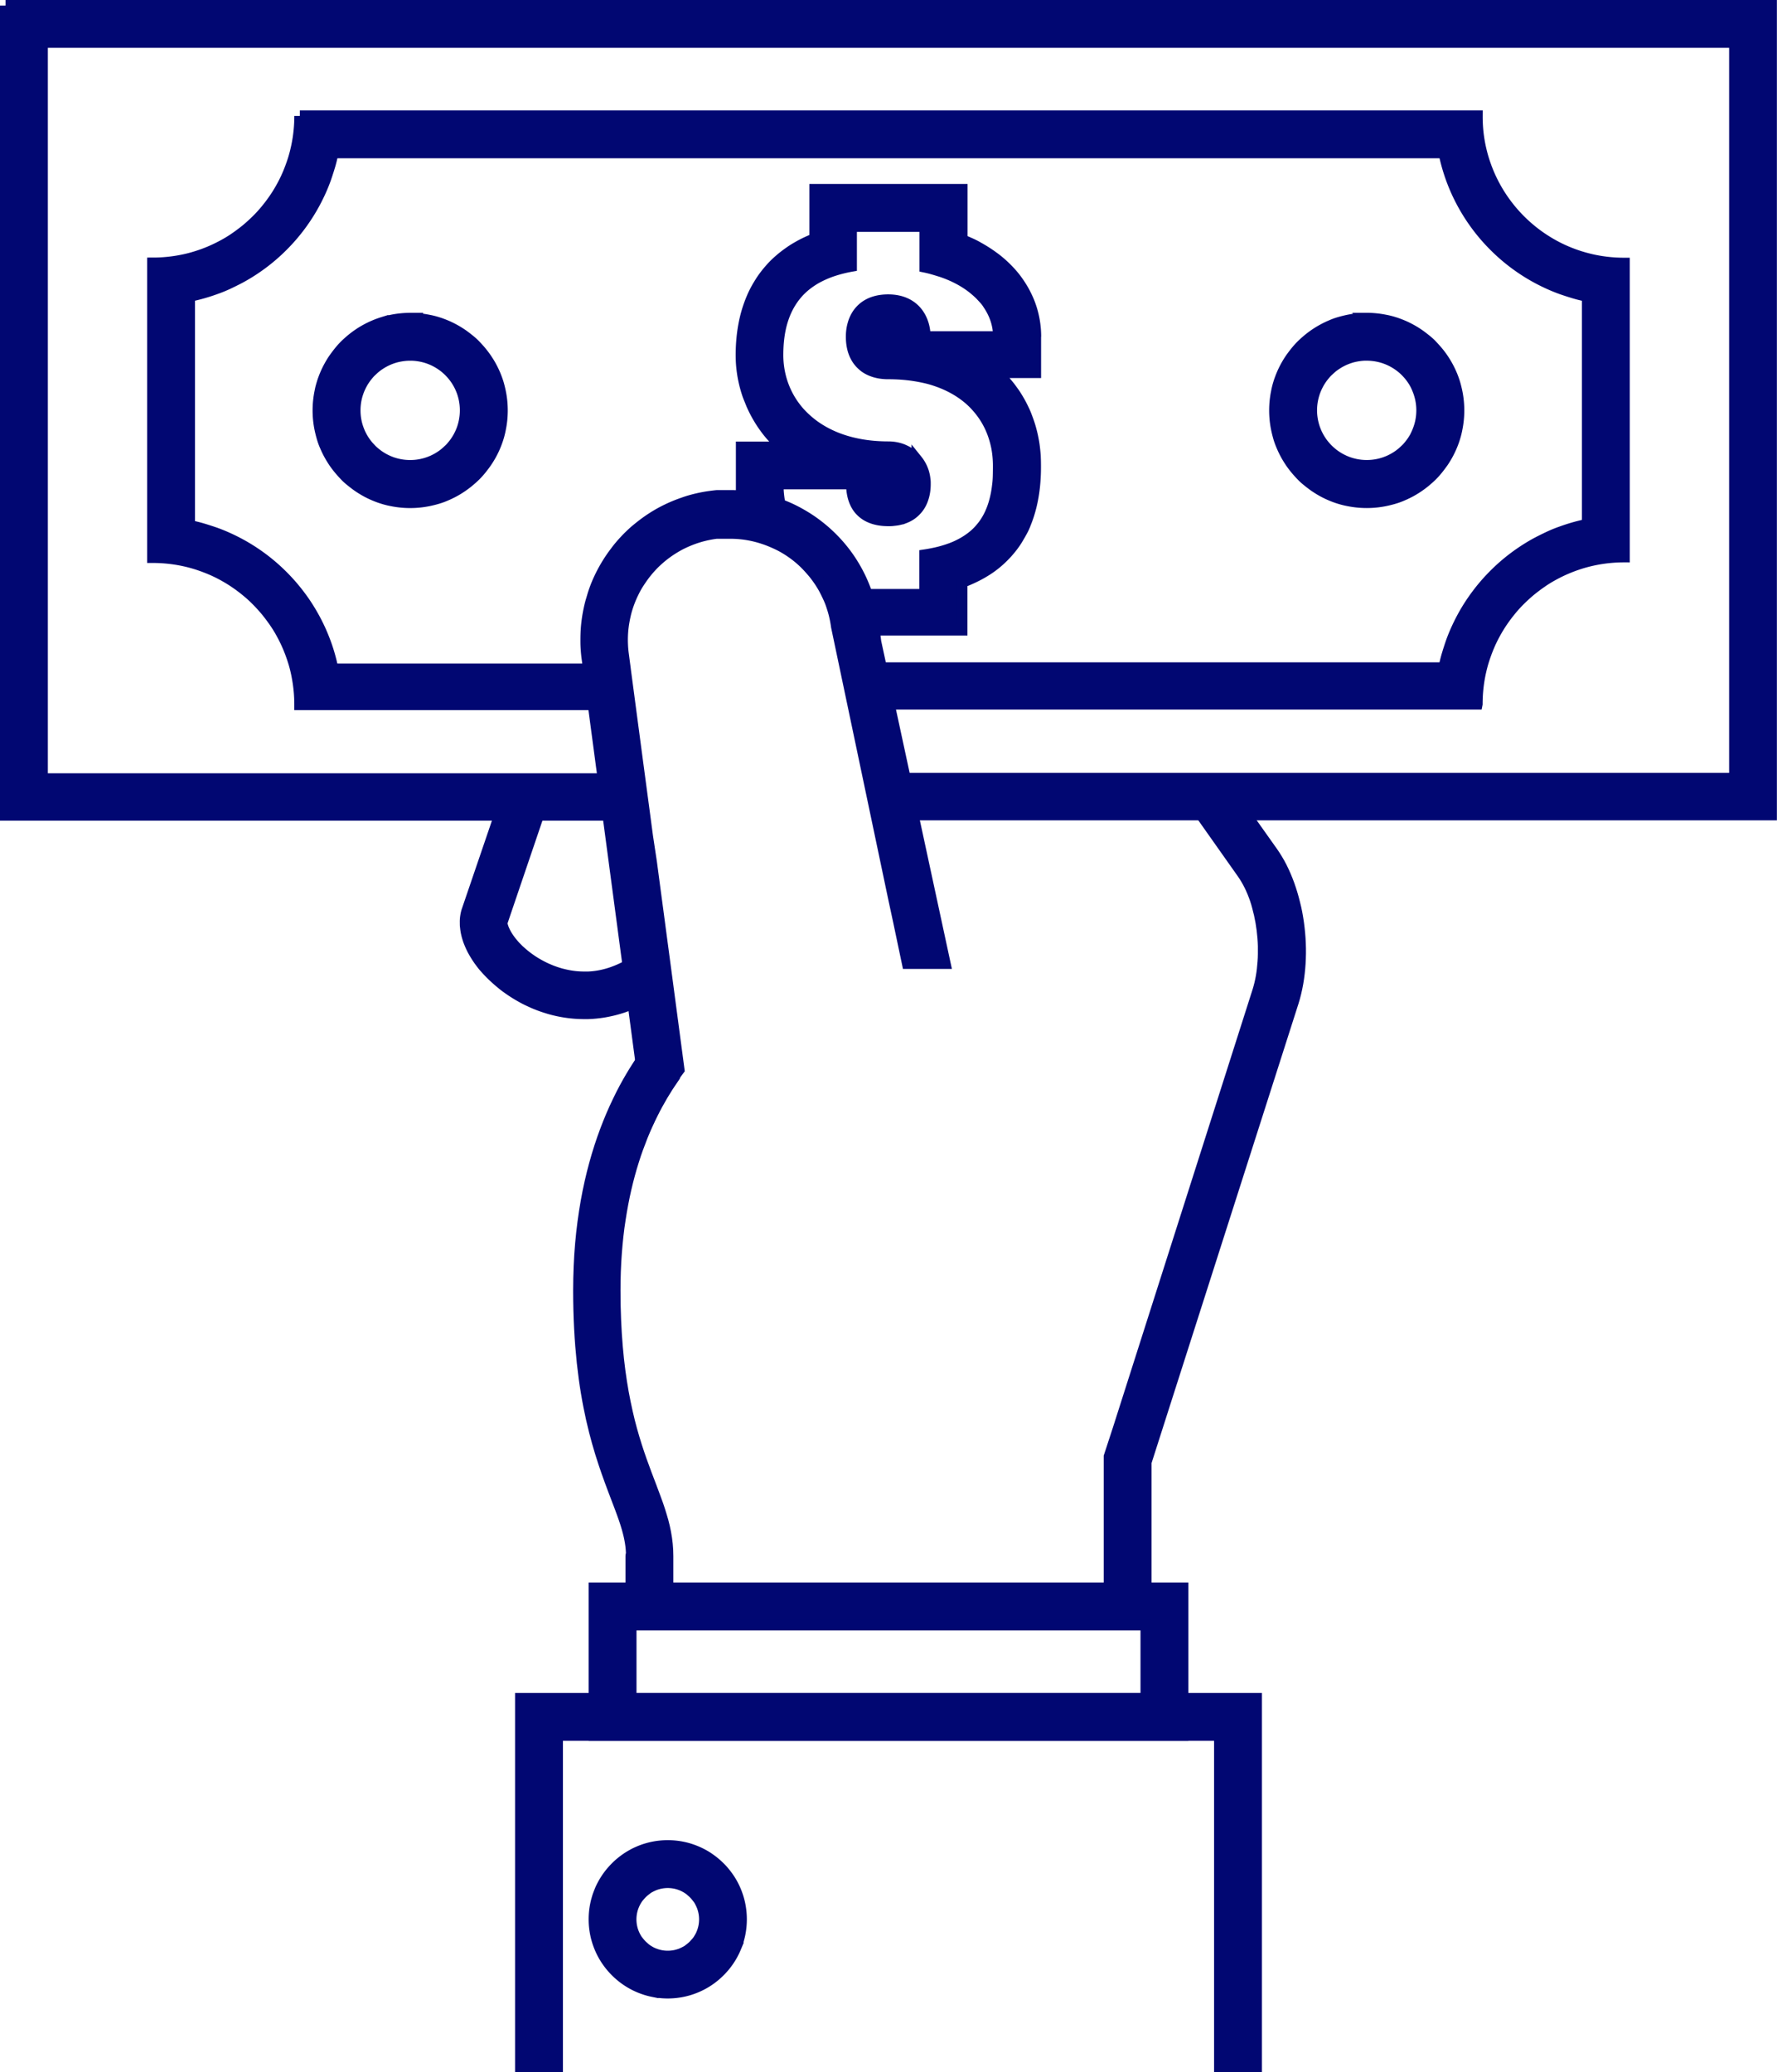 <svg xmlns="http://www.w3.org/2000/svg" width="80.327" height="93.632" viewBox="0 0 80.327 93.632">
    <defs>
        <style>
            .cls-1{fill:#010772;stroke:#010772;stroke-width:.5px}
        </style>
    </defs>
    <g id="cash_payment" transform="translate(-287.535 -252.166)">
        <g id="Group_10106" transform="translate(287.785 252.416)">
            <path id="Path_2123" d="M406.476 449.12q-.082.067-.165.131t-.166.123q-.083.06-.168.115t-.169.107l-.171.1c-.058.033-.114.062-.172.091s-.115.056-.173.082-.116.051-.175.074-.117.045-.176.066-.118.039-.177.057-.119.034-.179.049-.119.028-.179.04-.12.022-.181.031-.121.016-.182.022-.122.01-.183.013-.122 0-.184 0q-.136 0-.27-.009t-.265-.028c-.087-.012-.174-.027-.26-.045s-.17-.038-.253-.06-.166-.048-.246-.075-.161-.056-.239-.088-.155-.065-.23-.1-.149-.072-.221-.111-.143-.079-.212-.12-.136-.084-.2-.128-.129-.089-.19-.136-.121-.093-.178-.141-.112-.1-.166-.146-.1-.1-.152-.15-.094-.1-.138-.152-.085-.1-.124-.153l-.058-.079-.052-.077-.047-.074-.042-.071-.036-.068-.032-.064-.027-.06q-.013-.029-.023-.056l-.019-.052-.015-.048-.012-.043c-.004-.013-.006-.026-.008-.038s0-.023-.006-.033 0-.019 0-.027a.173.173 0 0 1 0-.022.091.091 0 0 1 0-.016l.123-.362.123-.362.123-.362.123-.362.123-.362.123-.362.123-.362.123-.362.123-.362.123-.361.123-.362.123-.362.123-.362.123-.362.123-.362.123-.362h-1.753l-.113.331-.113.331-.113.331-.113.331-.113.331-.113.331-.113.331-.113.331-.113.331-.113.331-.113.331-.113.331-.113.331-.113.331-.113.331-.113.331c-.012.043-.023.087-.032.131s-.016.089-.022.134-.01.091-.012.137 0 .093 0 .139 0 .094.007.141.01.1.017.143.016.1.026.145.023.1.036.147.029.1.045.148.035.1.055.149.041.1.064.15.047.1.073.151.054.1.083.151.06.1.092.152.066.1.1.151.072.1.11.151c.05.066.1.133.161.2s.118.135.182.2.131.135.2.2.144.134.22.2.156.132.239.2.169.128.257.19.18.123.274.182.191.116.291.172.2.109.307.159.212.1.322.145.222.089.337.128.232.076.351.11.241.063.364.089.249.048.377.066.257.032.389.041.265.014.4.014h.17l.174-.008.179-.015.183-.021c.061-.008.124-.017.187-.028s.127-.022.191-.036.129-.027.194-.043.131-.033.2-.052.133-.039.2-.06.135-.045.2-.069.137-.051.206-.079.139-.057.209-.089.14-.064.211-.1.141-.071.213-.109.143-.079.214-.121.143-.086.216-.132l-.047-.107-.044-.109-.041-.109-.038-.11-.035-.111-.032-.112-.028-.112-.025-.113-.021-.114-.018-.114c-.006-.038-.01-.076-.014-.115l-.01-.115c-.003-.038 0-.077-.006-.116s0-.077 0-.116v-.116c0-.039.011-.062.013-.101z" class="cls-1" transform="translate(-377.512 -406.32)"/>
            <path id="Path_2124" d="M553.054 472.335v6.777h1.663v-6.519l.416-1.3.416-1.3.416-1.3.416-1.3.416-1.3.416-1.3.416-1.3.416-1.3.416-1.3.416-1.3.416-1.3.416-1.3.416-1.3.416-1.3.416-1.3.416-1.3q.063-.2.114-.414t.089-.428q.038-.217.064-.44t.04-.449q.014-.227.017-.455t-.007-.459q-.009-.23-.03-.459t-.052-.456q-.032-.227-.074-.451t-.1-.443q-.053-.219-.117-.432t-.138-.418q-.074-.205-.158-.4t-.178-.382c-.063-.124-.129-.244-.2-.359s-.141-.227-.217-.334l-.107-.15-.107-.151-.107-.151-.107-.151-.107-.151-.107-.151-.107-.151-.107-.151-.107-.151-.107-.15-.107-.151-.107-.151-.107-.151-.107-.151-.107-.151-.107-.151h-2.024l.149.211.149.211.149.211.149.211.149.211.149.211.149.211.149.211.149.211.149.211.149.211.149.211.149.211.149.211.149.211.149.211q.09.127.171.265t.155.286q.073.148.138.305t.121.321q.056.164.1.335t.087.346q.039.175.07.353t.053.359q.022.18.037.362c.009.121.016.242.019.362s0 .24 0 .359-.007.237-.015.354-.019.232-.032.346-.03.225-.049.335-.042.217-.067.321-.053.207-.084.306l-.421 1.32-.421 1.32-.421 1.32-.421 1.32-.421 1.32-.421 1.32-.421 1.32-.421 1.32-.421 1.32-.421 1.32-.421 1.32-.421 1.32-.421 1.32-.421 1.32-.421 1.32z" class="cls-1" transform="translate(-503.162 -406.769)"/>
            <path id="Path_2125" d="M427.8 523.581v2.274h1.663v-2.274c0-.187-.009-.369-.027-.547s-.043-.351-.076-.523-.072-.341-.118-.51-.1-.338-.153-.508-.117-.342-.181-.516l-.2-.536c-.068-.183-.142-.372-.216-.567s-.148-.4-.223-.609-.149-.431-.223-.662-.146-.472-.216-.725-.138-.52-.2-.8-.125-.575-.181-.886-.107-.638-.153-.983-.085-.708-.118-1.091-.058-.785-.076-1.209-.027-.87-.027-1.339q0-.438.015-.858t.045-.82q.03-.4.072-.783t.1-.747q.055-.364.121-.712t.142-.677q.076-.33.161-.642t.179-.609q.093-.3.194-.576t.207-.543q.106-.263.218-.512t.227-.481q.115-.232.234-.45t.239-.42q.12-.2.242-.391t.242-.363l-.04-.063-.039-.064-.038-.065-.037-.065-.036-.066-.036-.067-.034-.068-.033-.069-.032-.07-.031-.071-.03-.072-.028-.073-.027-.074-.025-.075-.024-.077-.022-.078-.013-.047-.012-.048-.011-.048-.011-.048-.01-.048-.009-.048-.009-.048-.008-.048c0-.016-.005-.032-.008-.049s0-.033-.007-.049l-.006-.049-.006-.049c0-.016 0-.033-.005-.049v-.049-.049-.049q-.155.185-.313.388t-.318.427q-.16.224-.319.468t-.317.509q-.158.265-.312.551t-.3.594q-.149.308-.29.638t-.274.684q-.133.353-.255.73t-.232.777q-.11.4-.206.825t-.176.874q-.08.45-.143.925t-.107.976q-.044.5-.066 1.028t-.023 1.081q0 .46.011.893t.033.841q.021.407.052.791t.069.743q.039.36.085.7t.1.655q.052.317.111.615t.121.577q.063.28.13.542t.136.508q.069.247.141.478t.144.45q.072.218.145.424t.144.4l.141.379.137.361.074.193.071.187.068.181.064.176.061.171.057.167c.018.055.036.11.052.164l.048.161c.015.053.03.106.043.159l.039.157c.013.052.023.1.033.156s.019.1.028.156.016.1.022.156.012.1.016.156.008.1.01.158-.021.103-.021.157z" class="cls-1" transform="translate(-399.526 -453.511)"/>
            <path id="Path_2126" d="M287.785 252.416V289h28.154l-.034-.1-.031-.1-.029-.1-.027-.1c-.009-.032-.017-.068-.024-.1l-.022-.1c-.007-.031-.013-.069-.019-.1l-.017-.1-.015-.1c-.005-.03-.009-.07-.012-.105l-.01-.106-.008-.106c-.002-.035 0-.071-.006-.106s0-.071 0-.106v-.106-.106h-26.237v-33.28h76.5v33.261h-38.49l.037.1.035.1c.012.033.022.067.032.1l.03.1.028.1.026.1c.009.031.016.069.023.1l.021.1c.007.031.013.07.019.1s.011.07.016.105l.014.106.011.106.009.106c.003.035 0 .071.006.107s0 .071 0 .107v.107h39.842v-36.568h-79.822z" class="cls-1" transform="translate(-287.785 -252.416)"/>
            <path id="Path_2127" d="M383.025 278.943h-53.219a6.675 6.675 0 0 1-.135 1.341 6.574 6.574 0 0 1-.164.638q-.1.313-.224.611t-.28.582q-.153.283-.333.548t-.383.512q-.2.246-.429.472t-.472.429q-.247.2-.512.383t-.548.333q-.283.153-.582.28t-.611.223q-.313.1-.638.164a6.637 6.637 0 0 1-.661.1 6.712 6.712 0 0 1-.68.034v13.3a6.721 6.721 0 0 1 .68.034 6.629 6.629 0 0 1 .661.1 6.557 6.557 0 0 1 .638.164q.312.1.611.224t.582.28q.283.153.548.333t.512.383q.246.2.472.429t.429.472q.2.247.383.512t.333.548q.154.283.28.582t.224.611q.1.313.164.638t.1.661a6.716 6.716 0 0 1 .034.68h14.245l-.027-.1c-.009-.032-.017-.068-.024-.1l-.022-.1-.02-.1-.017-.1-.015-.1-.013-.1-.01-.1-.008-.1c-.002-.03 0-.07-.006-.1s0-.07 0-.1v-.1-.105-.1c0-.03 0-.07.006-.1s.005-.07.008-.1H331.3q-.062-.3-.146-.6t-.189-.584q-.105-.287-.23-.564t-.27-.543q-.145-.266-.307-.52t-.343-.494q-.18-.241-.377-.468t-.409-.439q-.212-.212-.439-.409t-.468-.377q-.241-.18-.495-.343t-.52-.307q-.266-.144-.543-.27t-.564-.23q-.287-.1-.584-.189t-.6-.146v-10.365q.305-.062.6-.146t.584-.189q.287-.1.564-.23t.543-.27q.266-.144.52-.307t.495-.343q.241-.18.468-.377t.439-.409q.212-.212.409-.439t.377-.468q.18-.241.343-.495t.307-.52q.144-.266.27-.543t.23-.564q.1-.287.189-.584t.146-.6h50.227q.062.305.146.6t.189.584q.105.287.23.564t.27.543q.144.266.307.52t.343.495q.18.241.377.468t.409.439q.212.212.439.409t.468.377q.241.18.495.343t.52.307q.265.144.543.27t.564.23q.287.1.584.189t.6.146V297.4q-.305.062-.6.146t-.584.189q-.287.1-.564.23t-.543.27q-.266.144-.52.307t-.495.343q-.241.18-.468.377t-.439.409q-.212.212-.409.439t-.377.468q-.18.241-.343.494t-.307.52q-.144.266-.27.543t-.23.564q-.1.287-.189.584t-.146.6h-26.21l.031.1.029.1.026.1.024.1c.008.032.015.068.021.1l.019.1.017.1c.006.031.01.069.015.1s.008.07.012.1l.01.1.007.105c.002.035 0 .07.005.105s0 .07 0 .106v.318h27.489a6.779 6.779 0 0 1 .034-.68q.034-.335.1-.661t.164-.638q.1-.313.224-.611t.28-.582q.153-.283.333-.548t.383-.512q.2-.246.429-.472t.472-.429q.247-.2.512-.383t.548-.333q.283-.154.582-.28t.611-.224a6.557 6.557 0 0 1 .638-.164 6.629 6.629 0 0 1 .661-.1 6.721 6.721 0 0 1 .68-.034V285.6a6.712 6.712 0 0 1-.68-.034 6.637 6.637 0 0 1-.661-.1q-.325-.067-.638-.164t-.611-.223q-.3-.126-.582-.28t-.548-.333q-.265-.179-.512-.383t-.472-.429q-.226-.226-.429-.472t-.383-.512q-.179-.265-.333-.548t-.28-.582q-.126-.3-.224-.611a6.574 6.574 0 0 1-.164-.638q-.066-.325-.1-.661a6.779 6.779 0 0 1-.031-.687z" class="cls-1" transform="translate(-316.502 -273.954)"/>
            <path id="Path_2128" d="M477.935 303.279q0-.181-.015-.358t-.044-.35q-.029-.173-.072-.342t-.1-.333q-.056-.164-.127-.322t-.153-.312q-.083-.153-.178-.3t-.2-.288q-.107-.141-.227-.275t-.251-.261q-.131-.127-.273-.247t-.3-.232q-.153-.112-.317-.216t-.337-.2q-.174-.1-.357-.182t-.376-.164v-2.271h-6.652v2.224q-.2.079-.393.17t-.369.193q-.179.1-.346.215t-.322.237q-.155.124-.3.259t-.273.28q-.13.146-.248.3t-.223.322q-.105.166-.2.342t-.172.362q-.08.186-.147.382t-.121.4q-.054.206-.094.421t-.068.44q-.027.224-.041.458t-.014.476q0 .142.007.285t.022.285q.015.142.037.284t.052.282q.029.14.066.279t.081.277q.044.137.1.273t.109.269q.058.133.124.264t.138.258q.073.128.153.253t.167.246q.087.121.181.238t.2.231q.1.113.21.222t.224.213h-1.861v2.021c0 .03 0 .061.006.091s0 .061.008.091.006.061.009.092l.011.092.012.092.014.092.015.092.017.093.018.092.02.093.022.092.023.092h.137l.135.007.133.01.131.012.129.015.127.018.125.021.123.024.121.026.119.029.117.032.115.034.113.037.111.039.109.042.107.044-.057-.09-.054-.093c-.018-.031-.034-.064-.05-.1l-.046-.1-.043-.1c-.014-.031-.026-.071-.039-.107s-.024-.073-.035-.11-.022-.075-.031-.114l-.028-.117c-.009-.039-.017-.08-.024-.121l-.02-.125-.017-.128-.013-.132c-.004-.045-.007-.09-.009-.136s0-.093-.006-.14 0-.095 0-.143h3.326c0 .066 0 .13.006.192s.011.123.02.182.02.116.033.171.028.108.046.159a1.579 1.579 0 0 0 .058.148 1.4 1.4 0 0 0 .072.137 1.293 1.293 0 0 0 .084.125 1.237 1.237 0 0 0 .1.113 1.251 1.251 0 0 0 .11.1 1.3 1.3 0 0 0 .123.088 1.375 1.375 0 0 0 .137.075 1.533 1.533 0 0 0 .149.062q.078.028.162.049t.175.035c.061.009.123.017.188.021s.132.007.2.007.136 0 .2-.008.128-.013.188-.023.119-.023.175-.038.11-.033.162-.052a1.525 1.525 0 0 0 .149-.066 1.408 1.408 0 0 0 .137-.079 1.329 1.329 0 0 0 .234-.2 1.286 1.286 0 0 0 .1-.115 1.335 1.335 0 0 0 .084-.126 1.451 1.451 0 0 0 .072-.137q.032-.071.058-.147t.046-.156q.02-.08.033-.165t.019-.174q.007-.089.006-.182c0-.059 0-.116-.008-.173s-.013-.112-.024-.167-.024-.108-.039-.161-.034-.1-.054-.153a1.565 1.565 0 0 0-.068-.146c-.025-.047-.052-.093-.081-.137s-.06-.087-.093-.128a1.573 1.573 0 0 0-.105-.117q-.056-.056-.116-.107c-.041-.033-.083-.065-.127-.095s-.09-.057-.137-.082-.1-.048-.146-.069a1.616 1.616 0 0 0-.155-.055q-.08-.024-.163-.04t-.17-.025c-.058-.005-.117-.008-.177-.008q-.307 0-.6-.023t-.559-.066q-.27-.044-.522-.108t-.485-.146q-.233-.082-.447-.182t-.409-.215a4.368 4.368 0 0 1-.372-.246 4.159 4.159 0 0 1-.333-.274 4.039 4.039 0 0 1-.3-.3 3.95 3.95 0 0 1-.257-.323 3.878 3.878 0 0 1-.218-.343 3.85 3.85 0 0 1-.318-.737 3.956 3.956 0 0 1-.16-.788q-.02-.2-.02-.406t.013-.424q.013-.206.039-.4t.065-.376q.039-.182.092-.352t.118-.328a3.37 3.37 0 0 1 .144-.305 3.188 3.188 0 0 1 .169-.282 3.073 3.073 0 0 1 .417-.5 3.2 3.2 0 0 1 .247-.214q.13-.1.273-.192t.3-.17q.156-.08.324-.149t.35-.127q.181-.058.375-.106t.4-.085v-1.801h3.326v1.84q.207.043.4.1t.375.115q.181.062.35.133t.324.15q.156.079.3.166t.273.18q.13.093.247.193t.221.2q.1.105.2.215t.169.225q.078.114.144.233t.118.239q.052.121.092.245a2.548 2.548 0 0 1 .065.249 2.462 2.462 0 0 1 .052.506h-3.326c0-.05 0-.1-.005-.15s-.009-.1-.017-.15-.017-.1-.029-.149-.025-.1-.041-.147-.034-.1-.053-.143-.042-.093-.066-.138-.051-.088-.079-.131a1.484 1.484 0 0 0-.093-.123 1.444 1.444 0 0 0-.107-.114 1.432 1.432 0 0 0-.409-.271 1.56 1.56 0 0 0-.167-.063 1.74 1.74 0 0 0-.183-.046 1.932 1.932 0 0 0-.2-.029q-.1-.01-.216-.01t-.216.009q-.1.009-.2.027a1.854 1.854 0 0 0-.183.044 1.621 1.621 0 0 0-.167.059 1.521 1.521 0 0 0-.151.074 1.444 1.444 0 0 0-.136.087 1.356 1.356 0 0 0-.121.1 1.318 1.318 0 0 0-.107.11 1.39 1.39 0 0 0-.093.12 1.463 1.463 0 0 0-.079.13 1.5 1.5 0 0 0-.066.137c-.02.047-.038.095-.053.144s-.029.1-.041.15-.021.1-.029.155-.013.1-.017.158-.005.107-.005.161q0 .107.008.207t.025.193a1.813 1.813 0 0 0 .04.179 1.654 1.654 0 0 0 .055.164 1.5 1.5 0 0 0 .069.15 1.418 1.418 0 0 0 .082.137 1.34 1.34 0 0 0 .095.123 1.3 1.3 0 0 0 .106.109 1.368 1.368 0 0 0 .117.1 1.434 1.434 0 0 0 .128.083 1.464 1.464 0 0 0 .137.069c.047.021.1.04.146.056s.1.031.154.044.106.023.161.031.111.014.167.018.114.006.173.006q.312 0 .6.021t.565.063q.273.042.526.1t.487.14q.234.079.448.176a4.556 4.556 0 0 1 .409.209 4.246 4.246 0 0 1 .37.24 3.934 3.934 0 0 1 .331.269 3.759 3.759 0 0 1 .292.3 3.713 3.713 0 0 1 .253.32 3.716 3.716 0 0 1 .39.706 3.837 3.837 0 0 1 .136.381 4.066 4.066 0 0 1 .1.4q.039.2.058.412c.013.139.02.281.02.423q0 .242-.006.467t-.034.433q-.024.209-.062.4t-.09.37q-.051.177-.117.34a3.2 3.2 0 0 1-.144.311 2.932 2.932 0 0 1-.171.282 2.774 2.774 0 0 1-.2.255 2.827 2.827 0 0 1-.223.229 2.924 2.924 0 0 1-.25.2 3.152 3.152 0 0 1-.276.179q-.144.083-.3.156t-.327.133q-.17.061-.352.112t-.377.091q-.194.041-.4.072v1.788h-3.305v-.063l-.016.006-.016.006-.016.005-.017.005h-.217l.034.1.032.1.03.1c.01.032.019.068.028.1l.026.1.024.1c.008.031.015.069.022.1l.02.1.018.1c.006.03.011.07.016.105l.014.106.012.106.01.106.009.107c.003.036 0 .071.007.107s0 .071 0 .107h4.962v-2.157q.209-.075.4-.162t.379-.186q.183-.1.354-.209t.328-.233q.157-.122.3-.257t.276-.28q.131-.146.249-.3t.223-.325q.1-.168.2-.348t.169-.37q.078-.191.142-.393t.115-.415q.051-.213.088-.436t.061-.458q.023-.234.033-.479t.006-.5q0-.141-.007-.282c0-.094-.011-.188-.02-.282s-.02-.188-.033-.281-.029-.187-.047-.28-.038-.185-.061-.277-.047-.184-.074-.275-.057-.181-.089-.271-.066-.179-.1-.267-.075-.176-.117-.263-.085-.172-.131-.257-.094-.169-.145-.251-.1-.164-.159-.244-.114-.16-.174-.237-.123-.154-.188-.229-.133-.149-.2-.221-.143-.143-.218-.212h1.769v-1.663z" class="cls-1" transform="translate(-431.37 -288.312)"/>
            <path id="Path_2129" d="M597 329.238a2.531 2.531 0 0 1 .255.013q.126.013.248.038t.239.061q.117.037.229.084t.218.105q.106.058.206.125t.192.143q.093.076.177.161t.161.177q.076.092.144.192t.125.206a2.414 2.414 0 0 1 .1.218c.032.074.06.151.084.229s.045.158.062.239.029.164.038.248.013.169.013.255a2.551 2.551 0 0 1-.013.255q-.013.126-.038.247t-.062.239q-.037.117-.084.229t-.1.218q-.057.106-.125.206t-.144.192c-.051.061-.1.121-.161.177s-.115.11-.177.161-.126.1-.192.144-.135.087-.206.125-.143.074-.218.105-.151.06-.229.084a2.457 2.457 0 0 1-.239.061 2.489 2.489 0 0 1-.248.038 2.548 2.548 0 0 1-.51 0 2.481 2.481 0 0 1-.487-.1q-.118-.036-.229-.084t-.218-.105q-.106-.058-.206-.125t-.192-.144q-.092-.076-.177-.161c-.057-.056-.11-.116-.161-.177s-.1-.126-.144-.192-.087-.135-.125-.206-.074-.143-.105-.218-.06-.151-.084-.229a2.5 2.5 0 0 1-.1-.487 2.5 2.5 0 0 1 0-.51 2.494 2.494 0 0 1 .1-.487c.024-.078.052-.155.084-.229s.067-.147.105-.218.08-.139.125-.206.093-.131.144-.192.1-.121.161-.177.116-.11.177-.161.126-.1.192-.143.135-.087.206-.125.143-.074.218-.105.151-.059.229-.084.158-.045.239-.061.164-.029.248-.038a2.531 2.531 0 0 1 .255-.013zm0-1.663a4.185 4.185 0 0 0-.837.085q-.2.042-.4.1t-.382.14q-.187.079-.363.175t-.343.208q-.166.112-.32.239t-.3.269q-.141.141-.269.3t-.24.32q-.112.166-.208.343t-.175.363c-.052.124-.1.252-.14.382s-.075.263-.1.4a4.092 4.092 0 0 0-.063.412 4.206 4.206 0 0 0 0 .849 4.1 4.1 0 0 0 .063.412c.028.135.062.268.1.4s.087.257.14.382.111.245.175.363.134.232.208.343.155.217.24.32.174.2.269.3.193.184.3.269.21.165.32.239.225.144.343.209.239.122.363.175.252.1.382.14.263.075.4.1a4.084 4.084 0 0 0 .412.063 4.177 4.177 0 0 0 .849 0 4.076 4.076 0 0 0 .412-.063q.2-.041.4-.1t.382-.14q.186-.079.363-.175t.343-.209q.166-.112.32-.239t.3-.269q.141-.141.268-.3t.24-.32q.112-.166.208-.343t.175-.363q.079-.186.14-.382t.1-.4a4.176 4.176 0 0 0 0-1.674q-.042-.2-.1-.4c-.041-.13-.087-.258-.14-.382s-.111-.245-.175-.363-.134-.232-.208-.343-.155-.218-.24-.32-.174-.2-.268-.3-.193-.184-.3-.269-.21-.165-.32-.239-.225-.144-.343-.208-.239-.123-.363-.175-.252-.1-.382-.14-.263-.075-.4-.1a4.128 4.128 0 0 0-.412-.063 4.171 4.171 0 0 0-.425-.022z" class="cls-1" transform="translate(-535.468 -313.439)"/>
            <path id="Path_2130" d="M367.1 329.238a2.533 2.533 0 0 1 .255.013q.126.013.248.038t.239.061q.117.037.229.084t.218.105q.106.058.206.125t.192.143q.092.076.177.161t.161.177q.076.092.144.192t.125.206q.058.106.105.218a2.438 2.438 0 0 1 .084.229c.024.078.045.158.061.239a2.511 2.511 0 0 1 0 1.005c-.017.081-.037.161-.061.239s-.052.155-.084.229-.067.147-.105.218-.08.139-.125.206-.093.13-.144.192-.1.121-.161.177-.116.11-.177.161-.126.1-.192.144-.135.087-.206.125-.143.074-.218.105-.151.06-.229.084a2.481 2.481 0 0 1-.487.1 2.548 2.548 0 0 1-.51 0 2.488 2.488 0 0 1-.248-.038 2.46 2.46 0 0 1-.239-.061c-.078-.024-.155-.052-.229-.084s-.147-.067-.218-.105-.139-.08-.206-.125-.13-.093-.192-.144-.121-.1-.177-.161-.11-.116-.161-.177-.1-.126-.144-.192-.087-.135-.125-.206-.074-.143-.105-.218-.059-.151-.084-.229-.045-.158-.062-.239-.029-.164-.038-.247a2.55 2.55 0 0 1 0-.51c.009-.084.021-.166.038-.248s.037-.161.062-.239.052-.155.084-.229.067-.147.105-.218.08-.139.125-.206.093-.131.144-.192.1-.121.161-.177.115-.11.177-.161.126-.1.192-.143.135-.087.206-.125.144-.074.218-.105.151-.059.229-.084.158-.045.239-.061.164-.029.248-.038a2.528 2.528 0 0 1 .255-.013zm0-1.663a4.169 4.169 0 0 0-.425.022 4.127 4.127 0 0 0-.412.063q-.2.042-.4.1a4.065 4.065 0 0 0-.382.14q-.186.079-.364.175t-.343.208q-.166.112-.32.239t-.3.269q-.141.141-.268.3t-.24.32c-.075.111-.144.225-.208.343s-.123.239-.175.363-.1.252-.14.382-.075.263-.1.4a4.182 4.182 0 0 0 0 1.674q.042.2.1.4t.14.382q.079.186.175.363c.064.118.134.232.208.343s.155.217.24.32.174.2.268.3.193.184.3.269.21.165.32.239.225.144.343.209.239.122.364.175.252.1.382.14.263.075.4.1a4.074 4.074 0 0 0 .412.063 4.177 4.177 0 0 0 .849 0 4.08 4.08 0 0 0 .412-.063q.2-.041.4-.1t.382-.14q.186-.079.363-.175t.343-.209q.166-.112.32-.239t.3-.269q.141-.141.269-.3t.239-.32q.112-.166.209-.343t.175-.363q.079-.186.14-.382t.1-.4a4.145 4.145 0 0 0 .063-.412 4.218 4.218 0 0 0 0-.849 4.136 4.136 0 0 0-.063-.412q-.041-.2-.1-.4c-.041-.13-.087-.258-.14-.382s-.111-.245-.175-.363-.134-.232-.209-.343-.155-.218-.239-.32-.174-.2-.269-.3-.193-.184-.3-.269-.209-.165-.32-.239-.225-.144-.343-.208-.239-.123-.363-.175-.252-.1-.382-.14-.263-.075-.4-.1a4.132 4.132 0 0 0-.412-.063 4.175 4.175 0 0 0-.425-.022z" class="cls-1" transform="translate(-348.808 -313.439)"/>
            <path id="Path_2131" d="M440.191 375.757q-.043-.3-.113-.589t-.164-.568q-.094-.278-.212-.545t-.258-.519q-.14-.253-.3-.491t-.342-.461q-.181-.223-.38-.428t-.415-.393q-.216-.187-.447-.356t-.477-.316q-.246-.148-.5-.274t-.529-.229q-.27-.1-.551-.182t-.57-.133q-.289-.054-.586-.082t-.6-.028H433.145l-.055.005-.054.006-.055.006-.054.007-.054.007q-.162.021-.321.05t-.316.066q-.157.037-.311.081t-.305.1q-.151.051-.3.11t-.293.124q-.144.066-.286.138t-.278.152q-.137.08-.27.166t-.262.179q-.129.093-.254.192t-.245.2q-.12.106-.235.217t-.225.23q-.11.118-.215.242t-.2.254q-.1.13-.192.263t-.177.271q-.085.137-.163.278t-.148.284q-.071.144-.134.29t-.119.3q-.056.149-.1.3t-.089.3q-.041.153-.074.309t-.059.312q-.026.157-.044.315t-.028.318q-.01.16-.012.32t0 .322q.006.161.019.323t.035.324l.174 1.306.174 1.306.174 1.306.174 1.306.174 1.306.174 1.306.174 1.306.174 1.306.174 1.306.174 1.306.174 1.306.174 1.306.174 1.306.174 1.306.174 1.306.174 1.306.082-.173.082-.169.083-.165.084-.161.085-.158.086-.154.086-.15.086-.146.087-.142.087-.139.087-.135.087-.131.087-.128.087-.124.086-.12.086-.116-.156-1.175-.156-1.175-.156-1.175-.156-1.175-.157-1.175-.156-1.175-.157-1.175-.156-1.176-.174-1.147-.156-1.175-.157-1.175-.157-1.175-.156-1.175-.156-1.175-.156-1.175-.156-1.175a4.916 4.916 0 0 1-.041-.5 4.858 4.858 0 0 1 .009-.489q.017-.242.058-.478t.1-.465q.063-.229.147-.449t.189-.43q.1-.21.228-.408t.266-.384q.142-.185.3-.357t.334-.327q.175-.156.365-.294t.394-.259q.2-.12.421-.221t.446-.18a4.85 4.85 0 0 1 .469-.137 4.94 4.94 0 0 1 .489-.09l.041-.005h.61q.225 0 .446.02t.437.061q.216.04.425.1t.411.136q.2.077.4.171t.377.2q.184.11.358.236t.335.267q.162.141.311.3t.284.322q.135.168.256.348t.225.371q.1.192.192.393t.157.414q.07.212.12.433t.081.45l.2.951.2.951.2.951.2.951.2.951.2.951.2.951.2.951.2.951.2.951.2.951.2.951.2.951.205.951.2.951.2.951h1.7l-.209-.969-.209-.969-.209-.969-.209-.969-.209-.969-.209-.969-.209-.969-.209-.969-.209-.969-.209-.969-.209-.969-.209-.969-.209-.969-.209-.969-.209-.969z" class="cls-1" transform="translate(-400.98 -348.017)"/>
            <path id="Path_2132" d="M411.577 659.161v16.631h1.663v-14.968h29.935v14.968h1.663v-16.631h-33.261z" class="cls-1" transform="translate(-388.294 -582.66)"/>
            <path id="Path_2133" d="M429.262 632.634v6.652h26.609v-6.652h-26.609zm24.946 4.989h-23.283V634.3h23.283v3.326z" class="cls-1" transform="translate(-402.653 -561.122)"/>
            <path id="Path_2134" d="M432.588 696.193a1.683 1.683 0 0 1 .17.009 1.615 1.615 0 0 1 .165.025 1.641 1.641 0 0 1 .159.041q.078.024.153.056t.145.07q.071.038.137.083c.044.03.087.062.128.1s.081.07.118.107.074.077.107.118l.1.128c.034.044.058.09.083.137s.049.1.07.146.04.1.056.153.03.105.041.159a1.639 1.639 0 0 1 .025.165 1.676 1.676 0 0 1 0 .34 1.636 1.636 0 0 1-.025.165c-.011.054-.025.107-.041.159s-.035.1-.056.153-.044.1-.07.145-.054.093-.083.137-.062.087-.1.128-.07.08-.107.118-.077.073-.118.107-.084.066-.128.1-.09.058-.137.083-.1.049-.145.07-.1.04-.153.056-.105.03-.159.041-.109.019-.165.025a1.72 1.72 0 0 1-.34 0c-.056-.006-.111-.014-.165-.025s-.107-.025-.159-.041-.1-.035-.153-.056-.1-.044-.145-.07-.093-.053-.137-.083-.087-.062-.128-.1-.081-.07-.118-.107-.073-.077-.107-.118-.066-.084-.1-.128-.057-.09-.083-.137a1.586 1.586 0 0 1-.07-.145 1.619 1.619 0 0 1-.056-.153c-.016-.052-.03-.105-.041-.159s-.019-.109-.025-.165a1.688 1.688 0 0 1 0-.34c.006-.056.014-.111.025-.165s.025-.107.041-.159a1.619 1.619 0 0 1 .056-.153q.032-.075.07-.146t.083-.137q.045-.067.1-.128c.034-.041.07-.081.107-.118s.077-.073.118-.107.084-.066.128-.1.09-.058.137-.083.1-.049.145-.07.1-.04.153-.056a1.632 1.632 0 0 1 .159-.041 1.613 1.613 0 0 1 .165-.025 1.682 1.682 0 0 1 .17-.009zm0-1.663a3.339 3.339 0 0 0-.339.017 3.257 3.257 0 0 0-.33.05c-.108.022-.215.05-.319.082s-.206.07-.305.112-.2.089-.291.14-.186.107-.274.167-.174.124-.256.192-.161.139-.236.215-.147.154-.215.236-.132.168-.192.256-.116.18-.167.274-.1.191-.14.291-.08.2-.112.306-.06.21-.082.319a3.326 3.326 0 0 0-.051.33 3.376 3.376 0 0 0 0 .68 3.333 3.333 0 0 0 .051.33q.033.163.082.319t.112.305q.063.149.14.291t.167.274q.09.133.192.256t.215.236q.113.113.236.215t.256.192q.133.09.274.167t.291.14q.149.063.305.112c.1.032.21.06.319.082a3.346 3.346 0 0 0 1.339 0q.162-.033.318-.082t.305-.112q.149-.063.291-.14t.274-.167q.133-.09.256-.192t.236-.215q.113-.113.215-.236t.192-.256q.09-.133.167-.274t.14-.291a3.316 3.316 0 0 0 .194-.624 3.28 3.28 0 0 0 .05-.33 3.352 3.352 0 0 0 0-.68 3.273 3.273 0 0 0-.05-.33 3.232 3.232 0 0 0-.082-.319q-.049-.156-.112-.306t-.14-.291q-.077-.142-.167-.274t-.192-.256q-.1-.123-.215-.236t-.236-.215q-.123-.1-.256-.192t-.274-.167q-.141-.077-.291-.14t-.305-.112q-.156-.049-.318-.082a3.259 3.259 0 0 0-.33-.05 3.335 3.335 0 0 0-.34-.017z" class="cls-1" transform="translate(-402.653 -611.377)"/>
        </g>
    </g>
</svg>
